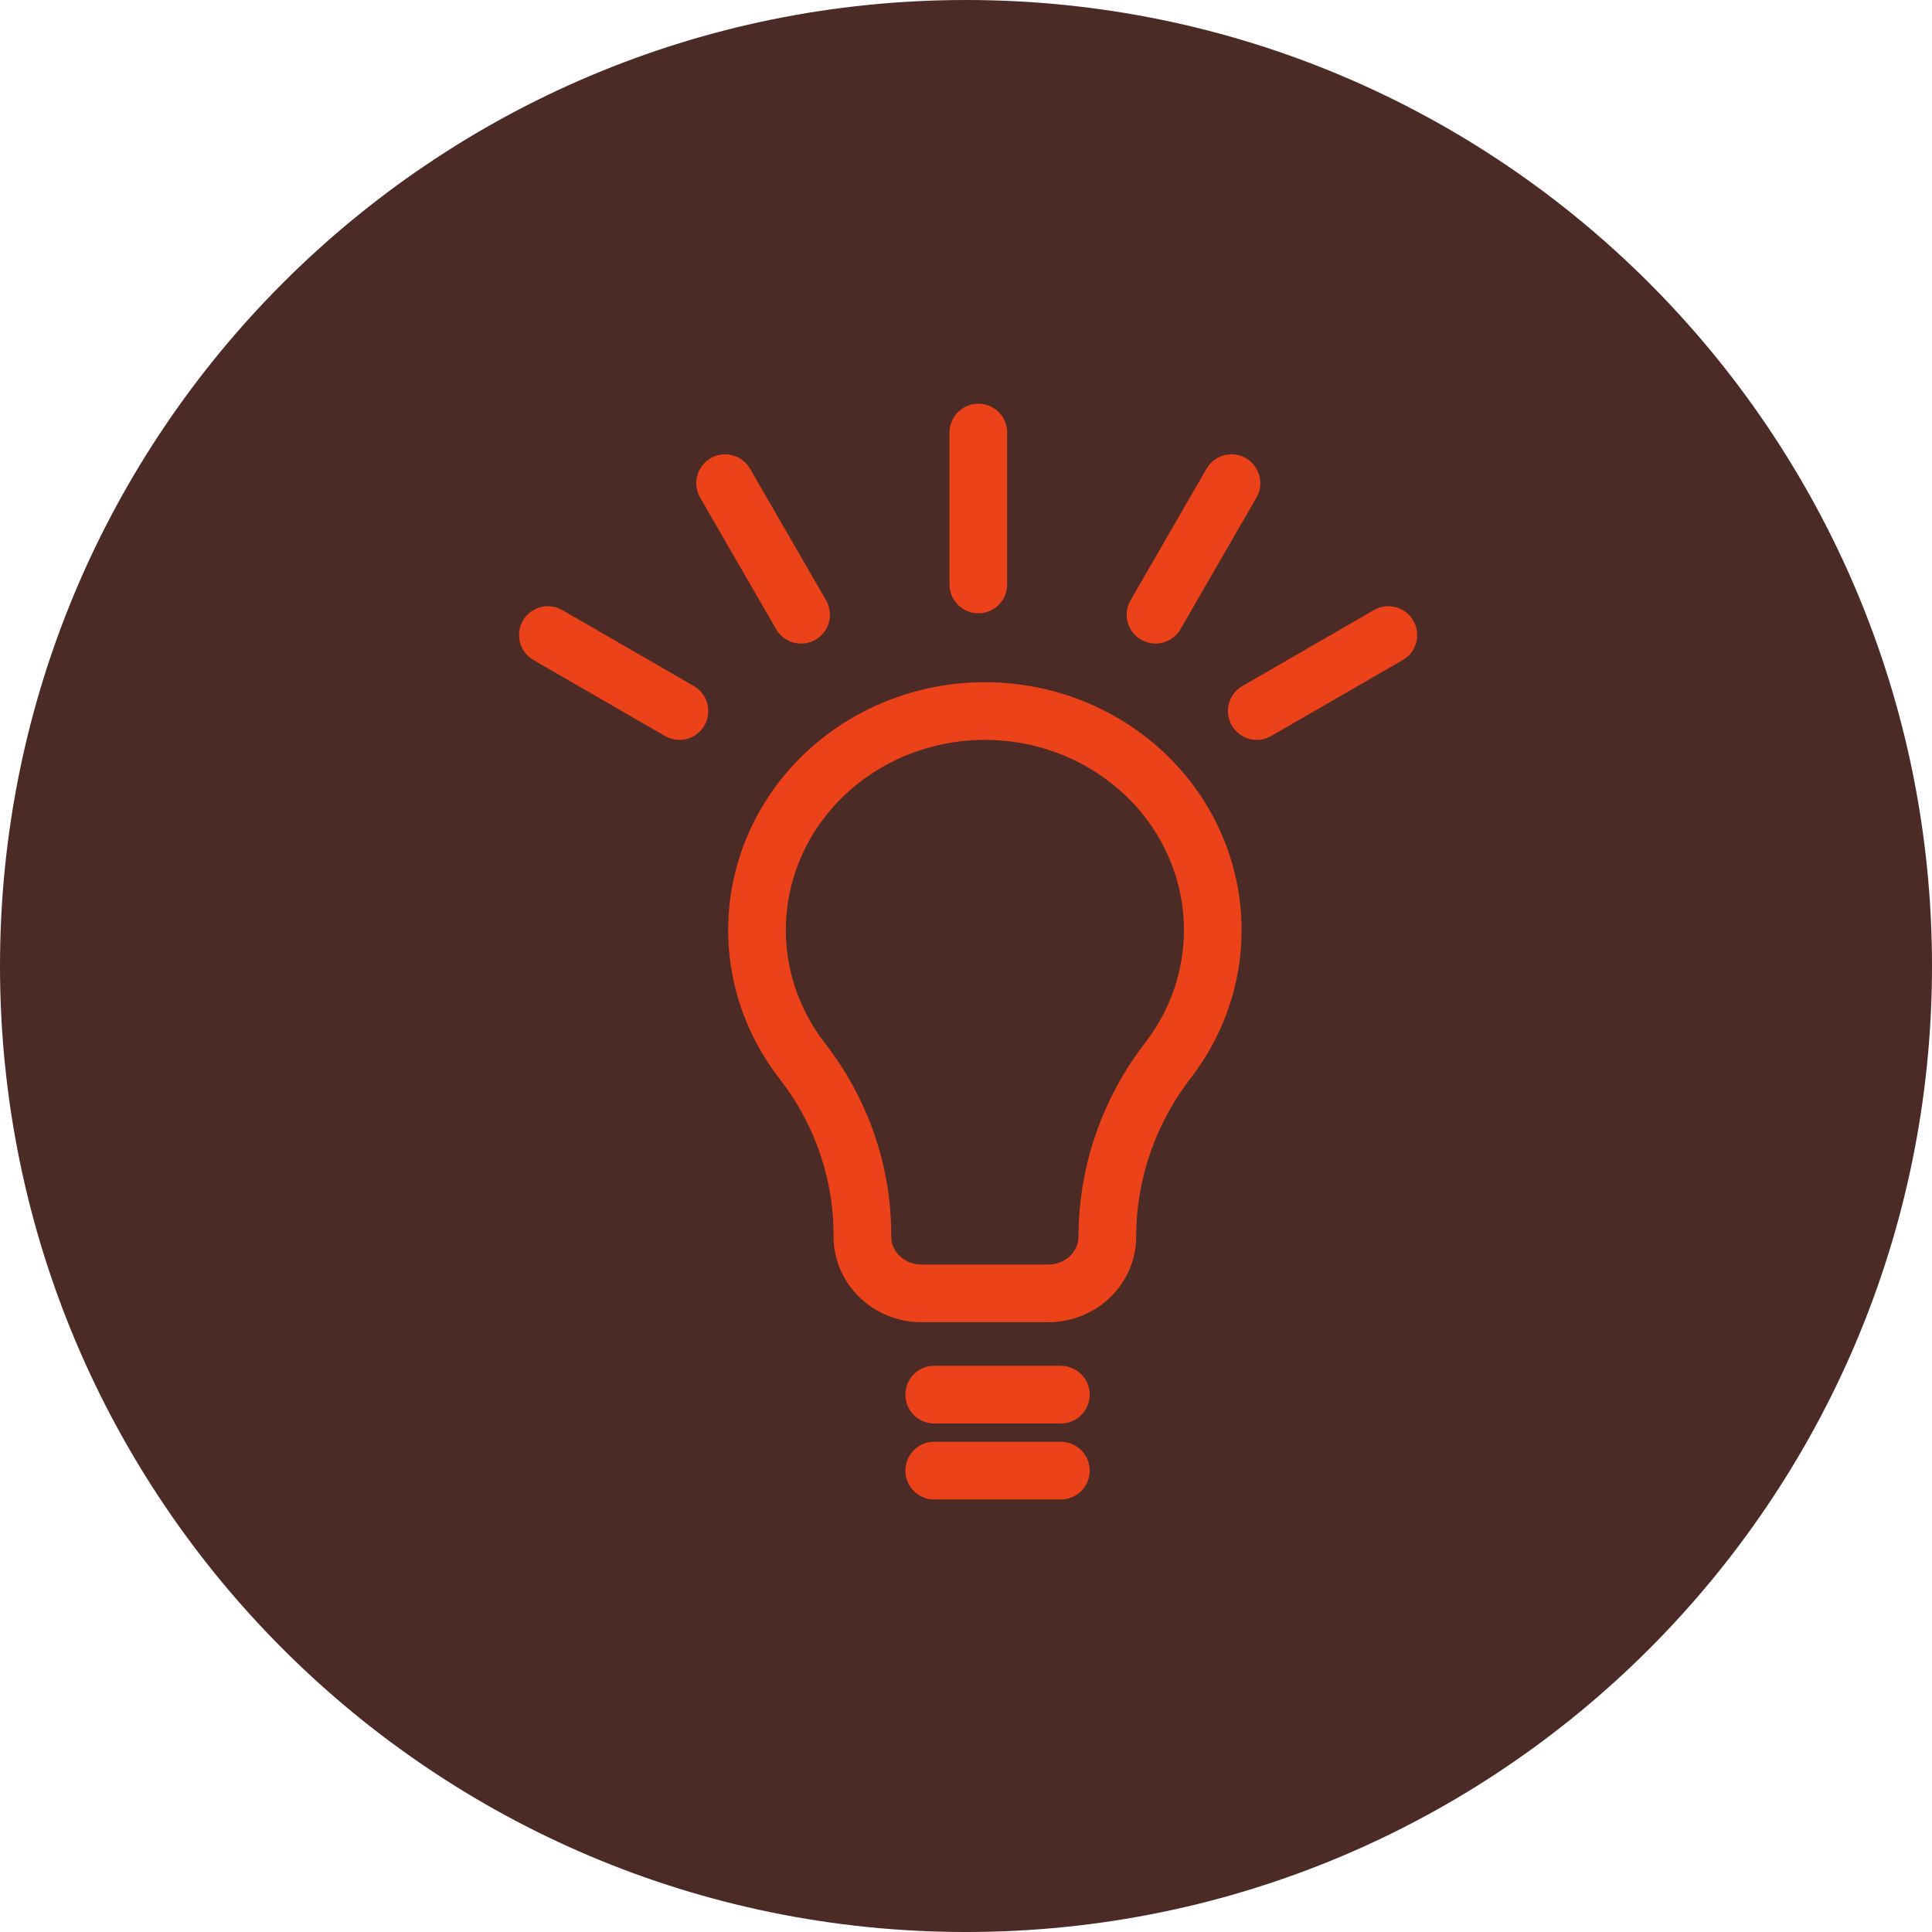 <svg width="67" height="67" viewBox="0 0 67 67" fill="none" xmlns="http://www.w3.org/2000/svg">
<g clip-path="url(#clip0_1359_4814)">
<path d="M33.5 67C52.002 67 67 52.002 67 33.5C67 14.998 52.002 0 33.5 0C14.998 0 0 14.998 0 33.5C0 52.002 14.998 67 33.5 67Z" fill="#4C2B26"/>
<path d="M42.057 32.252C42.057 31.048 41.759 29.862 41.188 28.79C40.617 27.719 39.789 26.793 38.772 26.09C37.756 25.386 36.58 24.925 35.341 24.744C34.103 24.564 32.837 24.668 31.649 25.05C30.461 25.431 29.385 26.079 28.508 26.939C27.632 27.799 26.981 28.847 26.609 29.997C26.237 31.146 26.154 32.364 26.368 33.55C26.582 34.736 27.087 35.856 27.84 36.818C29.195 38.571 29.92 40.7 29.907 42.883C29.907 43.406 30.123 43.907 30.507 44.276C30.892 44.646 31.413 44.853 31.957 44.853H36.352C36.895 44.853 37.417 44.646 37.801 44.276C38.186 43.907 38.402 43.406 38.402 42.883V42.835C38.415 40.64 39.159 38.507 40.524 36.747C41.522 35.445 42.059 33.869 42.057 32.252Z" stroke="#EC4219" stroke-width="2" stroke-miterlimit="10" stroke-linecap="round"/>
<path d="M32.398 48.365H36.789" stroke="#EC4219" stroke-width="2" stroke-linecap="round" stroke-linejoin="round"/>
<path d="M33.928 20.268L33.928 15" stroke="#EC4219" stroke-width="2" stroke-linecap="round" stroke-linejoin="round"/>
<path d="M23.562 24.658L19 22.023" stroke="#EC4219" stroke-width="2" stroke-linecap="round" stroke-linejoin="round"/>
<path d="M43.584 24.658L48.147 22.023" stroke="#EC4219" stroke-width="2" stroke-linecap="round" stroke-linejoin="round"/>
<path d="M27.781 21.318L25.146 16.756" stroke="#EC4219" stroke-width="2" stroke-linecap="round" stroke-linejoin="round"/>
<path d="M40.073 21.318L42.707 16.756" stroke="#EC4219" stroke-width="2" stroke-linecap="round" stroke-linejoin="round"/>
<path d="M32.398 51H36.789" stroke="#EC4219" stroke-width="2" stroke-linecap="round" stroke-linejoin="round"/>
</g>
<defs>
<clipPath id="clip0_1359_4814">
<rect width="67" height="67" fill="white"/>
</clipPath>
</defs>
</svg>